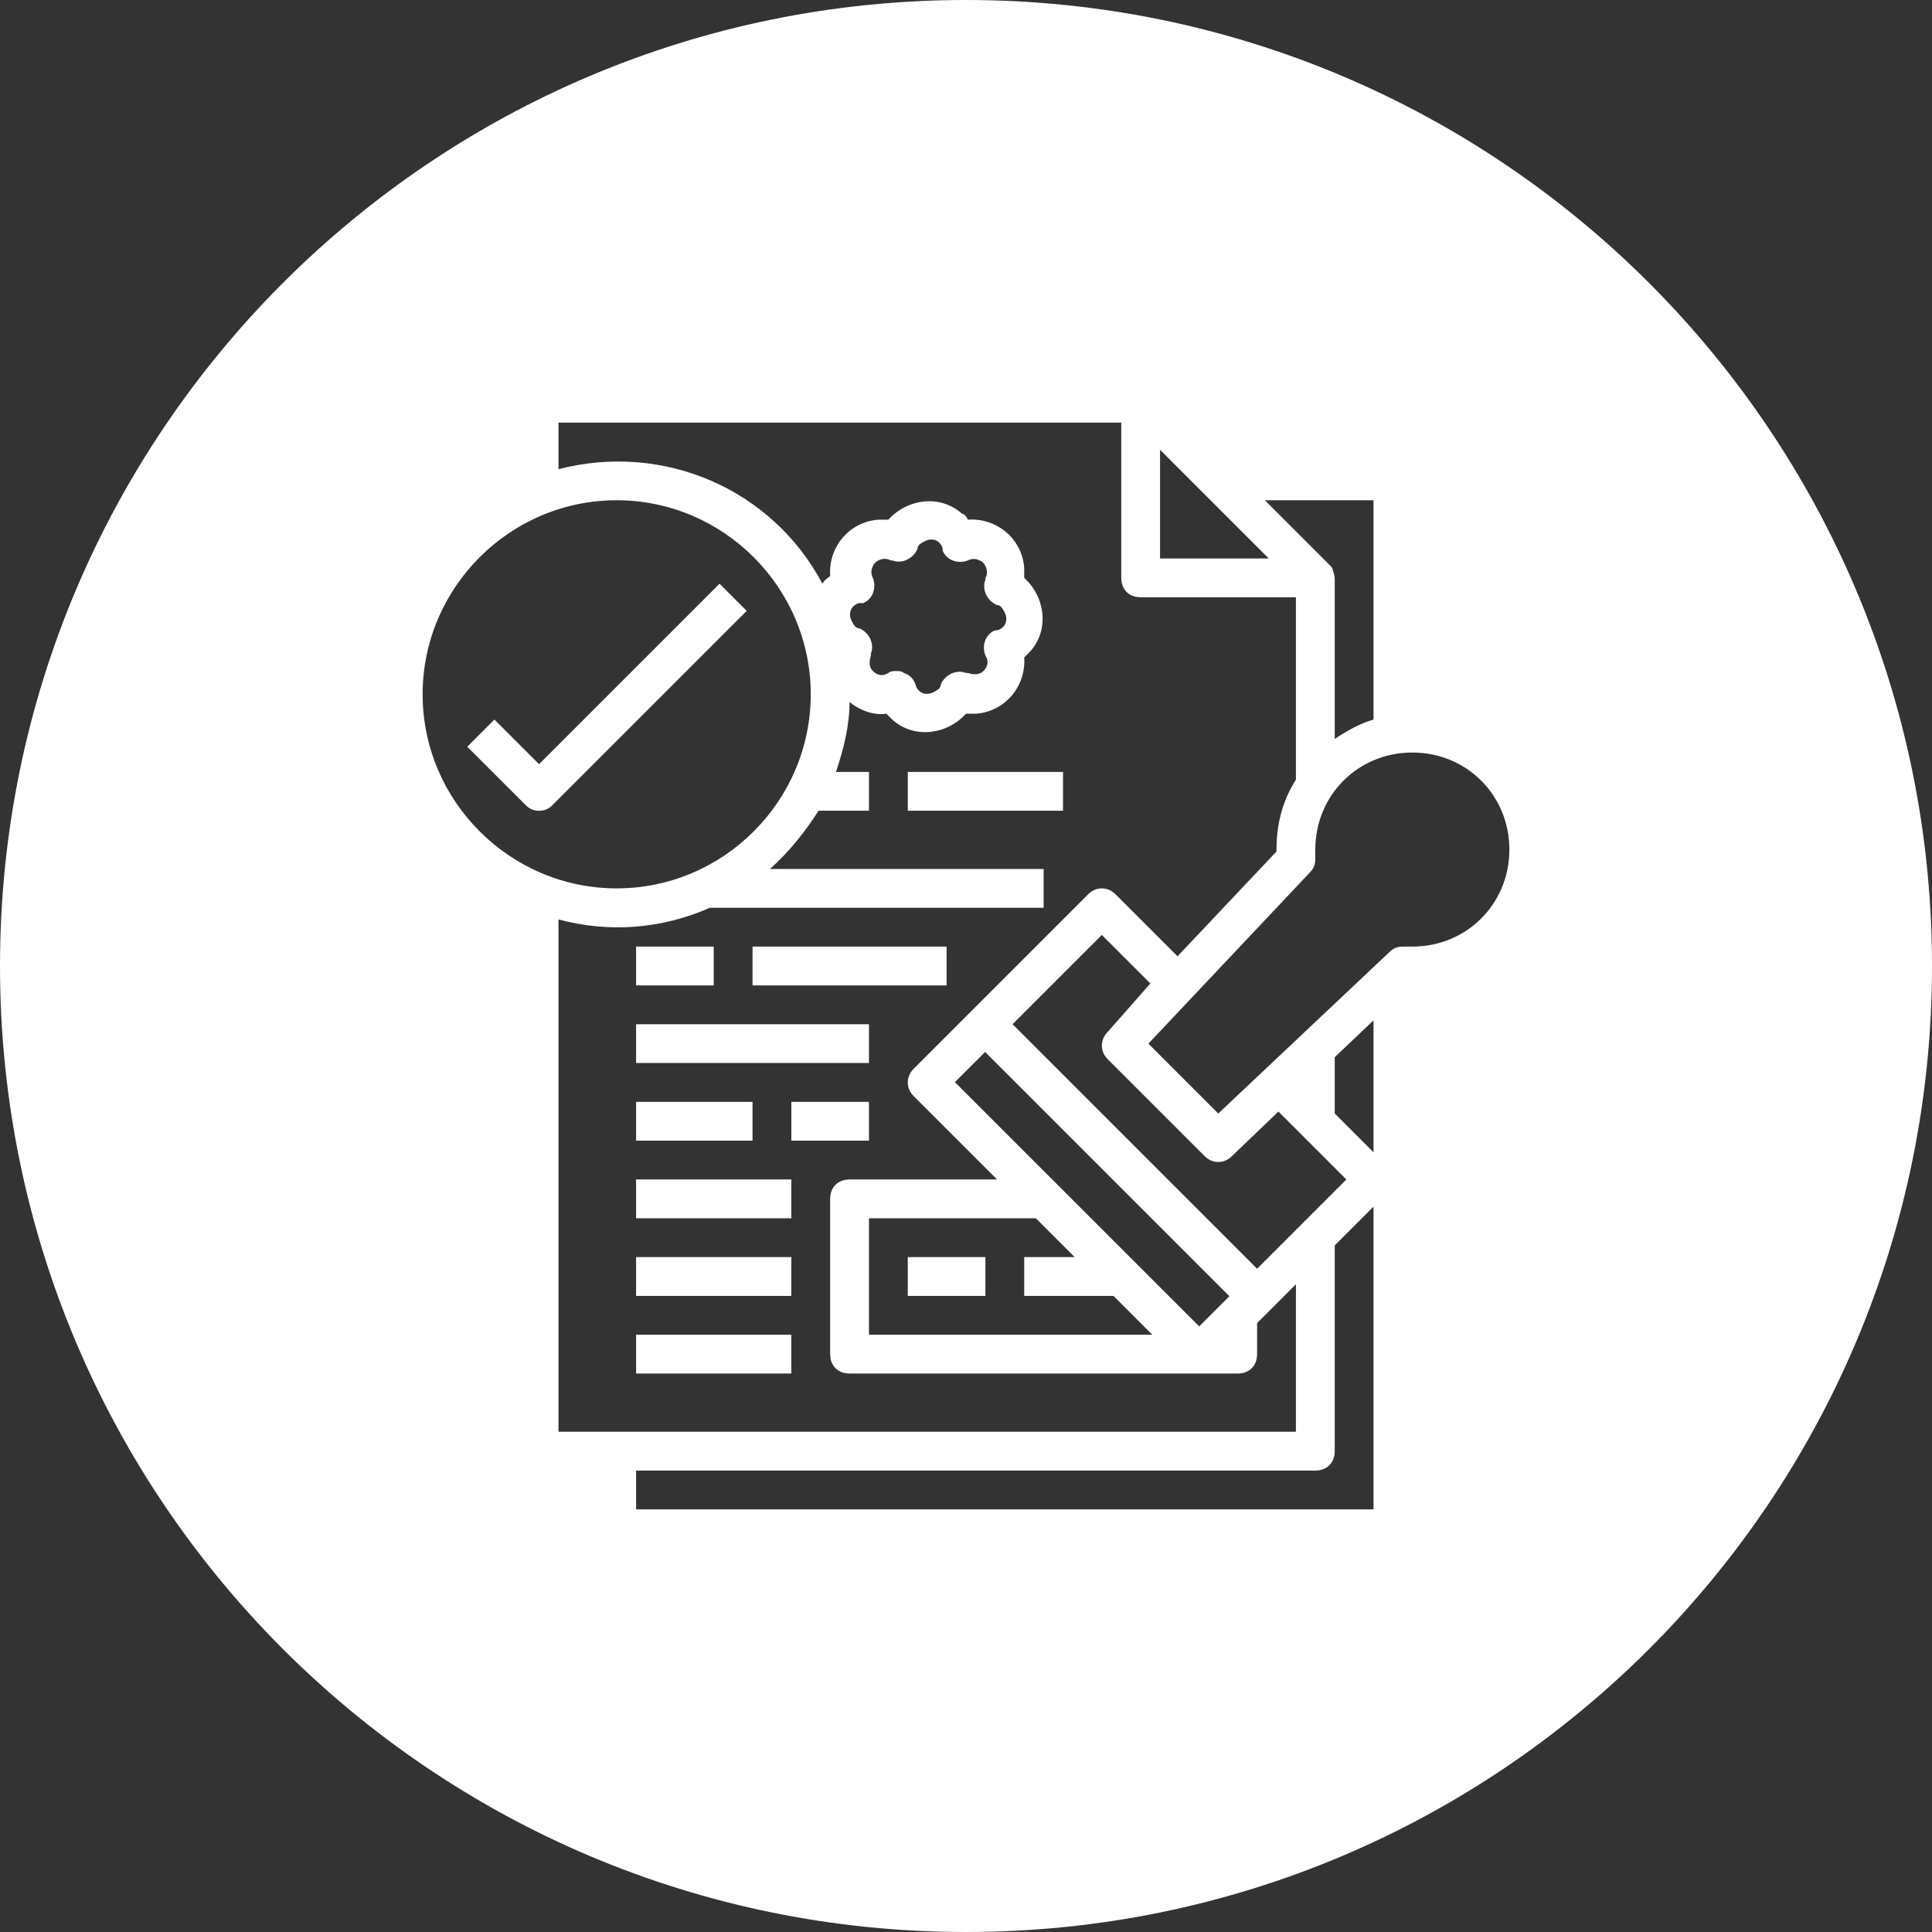 <svg width="122" height="122" viewBox="0 0 122 122" fill="none" xmlns="http://www.w3.org/2000/svg">
<rect x="0" y="0" width="122" height="122" fill="#333333" stroke="none"/>
<path fill-rule="evenodd" clip-rule="evenodd" d="M61 0C27.311 0 0 27.311 0 61C0 94.689 27.311 122 61 122C94.689 122 122 94.689 122 61C122 27.311 94.689 0 61 0ZM69.578 59.039L72.642 62.103L69.945 65.166C69.456 65.656 69.456 66.392 69.945 66.882L76.073 73.009C76.563 73.5 77.298 73.5 77.789 73.009L80.73 70.191L85.019 74.48L79.382 80.117L63.941 64.676L69.578 59.039ZM81.833 81.097L80.24 82.691L79.382 83.548V85.509C79.382 86.244 78.892 86.734 78.156 86.734H53.647C52.912 86.734 52.422 86.244 52.422 85.509V75.705C52.422 74.97 52.912 74.48 53.647 74.48H62.961L57.691 69.211C57.201 68.72 57.201 67.985 57.691 67.495L68.72 56.466C69.211 55.975 69.945 55.975 70.436 56.466L74.357 60.387L80.607 53.77V53.647C80.607 52.054 80.975 50.584 81.833 49.236V37.717H72.029C71.294 37.717 70.804 37.227 70.804 36.491V26.688H35.266V29.628C41.883 27.913 48.745 30.854 51.932 36.858C52.017 36.688 52.162 36.577 52.284 36.483C52.336 36.443 52.385 36.406 52.422 36.368C52.299 34.53 53.647 32.937 55.486 32.815H56.098C57.324 31.467 59.407 31.222 60.755 32.447C60.877 32.447 61 32.569 61.123 32.815C62.961 32.692 64.554 34.04 64.676 35.878V36.491C66.024 37.717 66.269 39.8 65.044 41.148C64.922 41.27 64.799 41.393 64.676 41.516C64.799 43.354 63.451 44.947 61.613 45.069H61C59.775 46.417 57.691 46.662 56.343 45.437C56.221 45.315 56.098 45.192 55.975 45.069C55.118 45.192 54.26 44.824 53.647 44.334C53.647 45.805 53.28 47.275 52.789 48.745H54.873V51.196H51.687C50.829 52.544 49.848 53.77 48.623 54.873H65.902V57.324H44.824C41.76 58.672 38.452 58.916 35.266 58.059V90.411H81.833V81.097ZM57.324 51.196V48.745H67.127V51.196H57.324ZM40.167 59.775H45.069V62.225H40.167V59.775ZM54.873 64.676V67.127H40.167V64.676H54.873ZM40.167 69.578H47.52V72.029H40.167V69.578ZM49.971 86.734H40.167V84.284H49.971V86.734ZM49.971 81.833H40.167V79.382H49.971V81.833ZM49.971 76.931H40.167V74.48H49.971V76.931ZM54.873 69.578V72.029H49.971V69.578H54.873ZM53.77 39.187C53.525 38.697 53.77 38.207 54.26 38.084H54.505C55.118 37.839 55.363 37.104 55.118 36.491C54.995 36.246 54.995 36.001 55.118 35.756C55.24 35.388 55.853 35.143 56.221 35.388H56.343C56.956 35.633 57.691 35.266 57.936 34.653C57.936 34.408 58.18 34.286 58.424 34.164L58.426 34.163C58.916 33.918 59.407 34.163 59.529 34.653V34.776C59.775 35.388 60.51 35.633 61.123 35.388C61.367 35.266 61.613 35.266 61.858 35.388C62.225 35.511 62.471 36.124 62.225 36.491V36.614C61.98 37.227 62.348 37.962 62.961 38.207C63.205 38.207 63.328 38.451 63.45 38.696L63.451 38.697C63.696 39.187 63.451 39.677 62.961 39.8H62.838C62.225 40.045 61.98 40.78 62.225 41.393C62.471 41.76 62.348 42.128 62.103 42.373C61.858 42.618 61.49 42.618 61.123 42.496H61C60.387 42.251 59.652 42.618 59.407 43.231C59.407 43.476 59.163 43.598 58.918 43.72L58.916 43.721C58.426 43.967 57.936 43.721 57.814 43.231C57.691 42.864 57.446 42.618 57.078 42.496C56.956 42.373 56.711 42.373 56.588 42.373C56.466 42.373 56.221 42.373 56.098 42.496C55.731 42.741 55.363 42.618 55.118 42.373C54.873 42.128 54.873 41.76 54.995 41.393V41.27C55.24 40.657 54.873 39.922 54.26 39.677C54.016 39.677 53.894 39.434 53.771 39.19L53.77 39.187ZM84.161 36.001C84.161 36.001 84.284 36.368 84.284 36.491V46.662C85.019 46.172 85.876 45.682 86.734 45.437V31.589H79.872L83.916 35.633L83.918 35.635C84.039 35.757 84.161 35.879 84.161 36.001ZM73.254 35.266V28.403L80.117 35.266H73.254ZM51.196 43.844C51.196 37.104 45.682 31.589 38.942 31.589C32.202 31.589 26.688 37.104 26.688 43.844C26.688 50.584 32.202 56.098 38.942 56.098C45.682 56.098 51.196 50.584 51.196 43.844ZM34.04 51.197C33.673 51.197 33.428 51.074 33.182 50.829L29.506 47.153L31.222 45.437L34.04 48.255L45.437 36.858L47.153 38.575L34.898 50.829C34.653 51.074 34.408 51.197 34.04 51.197ZM62.207 66.427L60.3 68.333L75.725 83.757L77.631 81.851L62.207 66.427ZM84.284 91.636C84.284 92.371 83.793 92.862 83.058 92.862H40.167V95.312H86.734V76.195L84.284 78.646V91.636ZM86.734 72.764L84.284 70.314V66.76L86.734 64.431V72.764ZM89.185 47.52C85.754 47.52 83.058 50.216 83.058 53.647V54.26C83.058 54.627 82.935 54.873 82.691 55.118L72.519 65.902L76.931 70.314L87.715 60.142C87.96 59.897 88.205 59.775 88.573 59.775H89.185C92.616 59.775 95.312 57.078 95.312 53.647C95.312 50.216 92.616 47.52 89.185 47.52ZM65.412 76.931L67.863 79.382H64.676V81.833H70.314L72.764 84.284H54.873V76.931H65.412ZM57.324 79.382V81.833H62.225V79.382H57.324ZM47.52 59.775H59.775V62.225H47.52V59.775Z" fill="white"/>
</svg>
